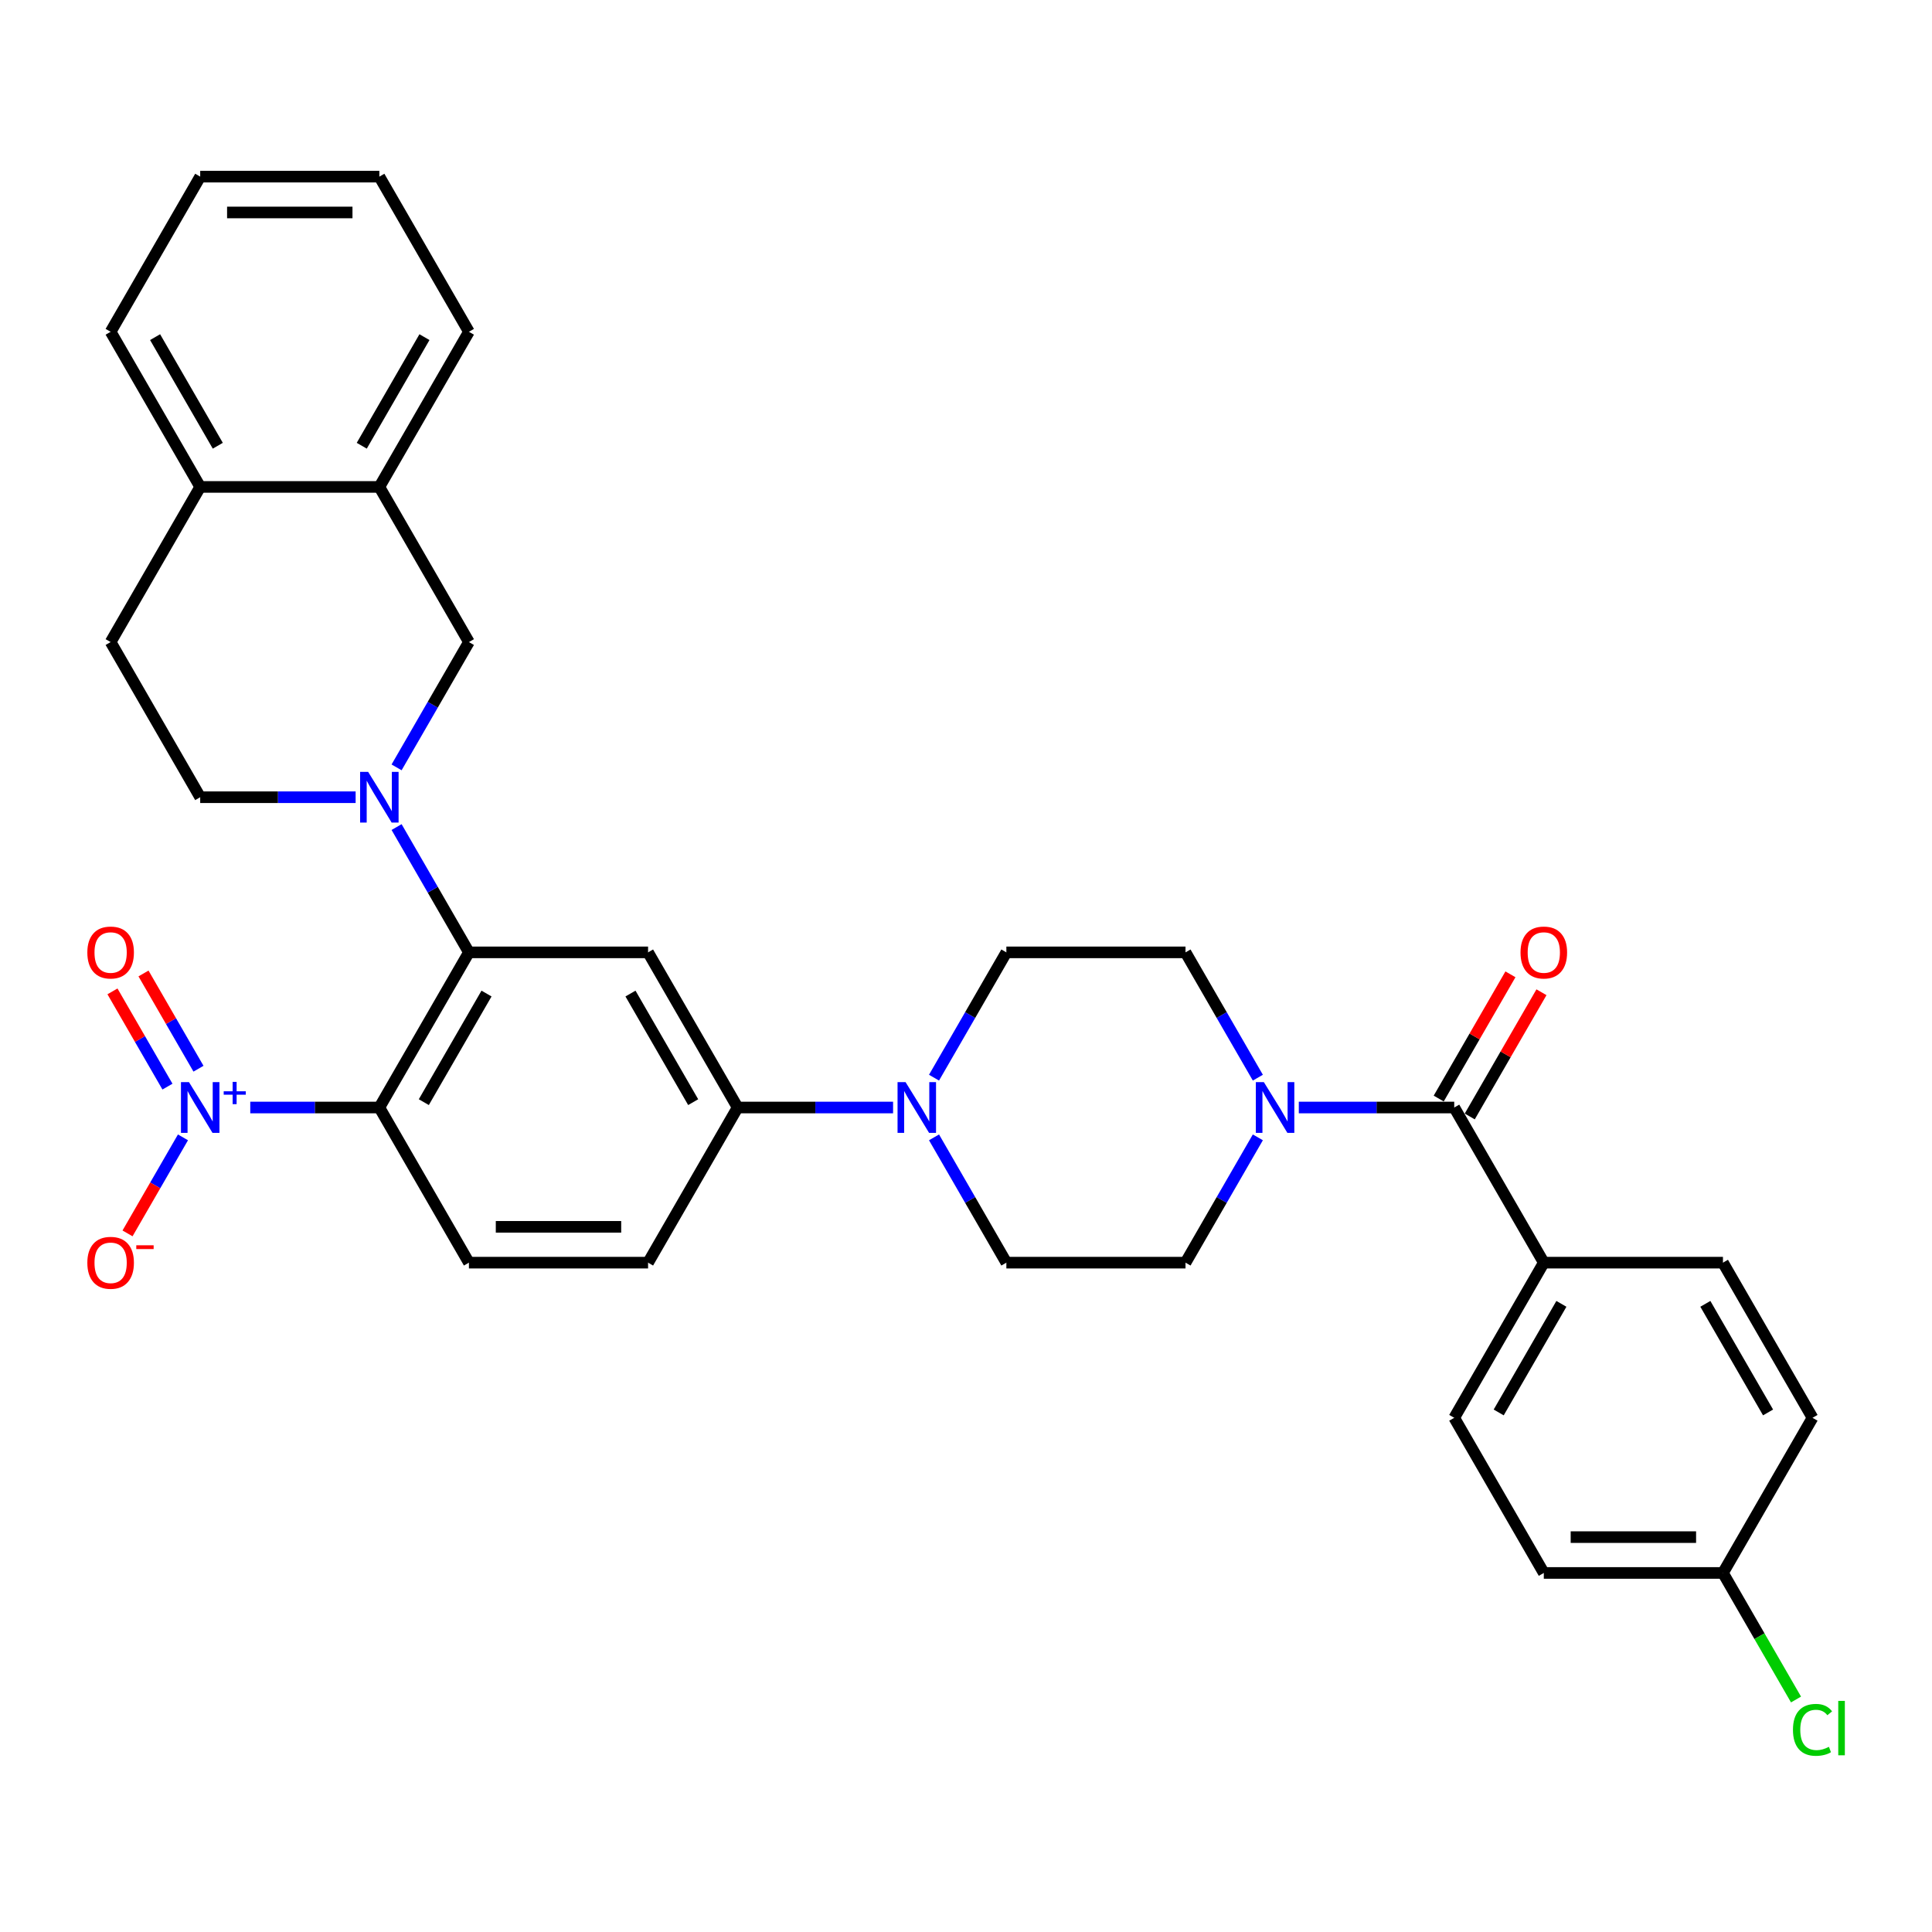 <?xml version='1.0' encoding='iso-8859-1'?>
<svg version='1.1' baseProfile='full'
              xmlns='http://www.w3.org/2000/svg'
                      xmlns:rdkit='http://www.rdkit.org/xml'
                      xmlns:xlink='http://www.w3.org/1999/xlink'
                  xml:space='preserve'
width='1000px' height='1000px' viewBox='0 0 1000 1000'>
<!-- END OF HEADER -->
<rect style='opacity:1.0;fill:#FFFFFF;stroke:none' width='1000' height='1000' x='0' y='0'> </rect>
<path class='bond-0' d='M 196.351,573.246 L 162.944,573.246' style='fill:none;fill-rule:evenodd;stroke:#000000;stroke-width:6px;stroke-linecap:butt;stroke-linejoin:miter;stroke-opacity:1' />
<path class='bond-0' d='M 162.944,573.246 L 129.537,573.246' style='fill:none;fill-rule:evenodd;stroke:#0000FF;stroke-width:6px;stroke-linecap:butt;stroke-linejoin:miter;stroke-opacity:1' />
<path class='bond-1' d='M 196.351,573.246 L 242.714,492.943' style='fill:none;fill-rule:evenodd;stroke:#000000;stroke-width:6px;stroke-linecap:butt;stroke-linejoin:miter;stroke-opacity:1' />
<path class='bond-1' d='M 219.366,570.473 L 251.82,514.261' style='fill:none;fill-rule:evenodd;stroke:#000000;stroke-width:6px;stroke-linecap:butt;stroke-linejoin:miter;stroke-opacity:1' />
<path class='bond-9' d='M 196.351,573.246 L 242.714,653.549' style='fill:none;fill-rule:evenodd;stroke:#000000;stroke-width:6px;stroke-linecap:butt;stroke-linejoin:miter;stroke-opacity:1' />
<path class='bond-11' d='M 94.706,588.694 L 80.357,613.547' style='fill:none;fill-rule:evenodd;stroke:#0000FF;stroke-width:6px;stroke-linecap:butt;stroke-linejoin:miter;stroke-opacity:1' />
<path class='bond-11' d='M 80.357,613.547 L 66.009,638.399' style='fill:none;fill-rule:evenodd;stroke:#FF0000;stroke-width:6px;stroke-linecap:butt;stroke-linejoin:miter;stroke-opacity:1' />
<path class='bond-13' d='M 102.736,553.162 L 88.505,528.513' style='fill:none;fill-rule:evenodd;stroke:#0000FF;stroke-width:6px;stroke-linecap:butt;stroke-linejoin:miter;stroke-opacity:1' />
<path class='bond-13' d='M 88.505,528.513 L 74.275,503.865' style='fill:none;fill-rule:evenodd;stroke:#FF0000;stroke-width:6px;stroke-linecap:butt;stroke-linejoin:miter;stroke-opacity:1' />
<path class='bond-13' d='M 86.675,562.434 L 72.445,537.786' style='fill:none;fill-rule:evenodd;stroke:#0000FF;stroke-width:6px;stroke-linecap:butt;stroke-linejoin:miter;stroke-opacity:1' />
<path class='bond-13' d='M 72.445,537.786 L 58.214,513.138' style='fill:none;fill-rule:evenodd;stroke:#FF0000;stroke-width:6px;stroke-linecap:butt;stroke-linejoin:miter;stroke-opacity:1' />
<path class='bond-2' d='M 242.714,492.943 L 223.992,460.515' style='fill:none;fill-rule:evenodd;stroke:#000000;stroke-width:6px;stroke-linecap:butt;stroke-linejoin:miter;stroke-opacity:1' />
<path class='bond-2' d='M 223.992,460.515 L 205.27,428.088' style='fill:none;fill-rule:evenodd;stroke:#0000FF;stroke-width:6px;stroke-linecap:butt;stroke-linejoin:miter;stroke-opacity:1' />
<path class='bond-3' d='M 242.714,492.943 L 335.44,492.943' style='fill:none;fill-rule:evenodd;stroke:#000000;stroke-width:6px;stroke-linecap:butt;stroke-linejoin:miter;stroke-opacity:1' />
<path class='bond-8' d='M 205.27,397.192 L 223.992,364.764' style='fill:none;fill-rule:evenodd;stroke:#0000FF;stroke-width:6px;stroke-linecap:butt;stroke-linejoin:miter;stroke-opacity:1' />
<path class='bond-8' d='M 223.992,364.764 L 242.714,332.336' style='fill:none;fill-rule:evenodd;stroke:#000000;stroke-width:6px;stroke-linecap:butt;stroke-linejoin:miter;stroke-opacity:1' />
<path class='bond-14' d='M 184.074,412.64 L 143.849,412.64' style='fill:none;fill-rule:evenodd;stroke:#0000FF;stroke-width:6px;stroke-linecap:butt;stroke-linejoin:miter;stroke-opacity:1' />
<path class='bond-14' d='M 143.849,412.64 L 103.625,412.64' style='fill:none;fill-rule:evenodd;stroke:#000000;stroke-width:6px;stroke-linecap:butt;stroke-linejoin:miter;stroke-opacity:1' />
<path class='bond-33' d='M 335.44,492.943 L 381.803,573.246' style='fill:none;fill-rule:evenodd;stroke:#000000;stroke-width:6px;stroke-linecap:butt;stroke-linejoin:miter;stroke-opacity:1' />
<path class='bond-33' d='M 326.334,514.261 L 358.788,570.473' style='fill:none;fill-rule:evenodd;stroke:#000000;stroke-width:6px;stroke-linecap:butt;stroke-linejoin:miter;stroke-opacity:1' />
<path class='bond-4' d='M 752.708,573.246 L 712.484,573.246' style='fill:none;fill-rule:evenodd;stroke:#000000;stroke-width:6px;stroke-linecap:butt;stroke-linejoin:miter;stroke-opacity:1' />
<path class='bond-4' d='M 712.484,573.246 L 672.259,573.246' style='fill:none;fill-rule:evenodd;stroke:#0000FF;stroke-width:6px;stroke-linecap:butt;stroke-linejoin:miter;stroke-opacity:1' />
<path class='bond-12' d='M 752.708,573.246 L 799.071,653.549' style='fill:none;fill-rule:evenodd;stroke:#000000;stroke-width:6px;stroke-linecap:butt;stroke-linejoin:miter;stroke-opacity:1' />
<path class='bond-19' d='M 760.739,577.883 L 779.3,545.733' style='fill:none;fill-rule:evenodd;stroke:#000000;stroke-width:6px;stroke-linecap:butt;stroke-linejoin:miter;stroke-opacity:1' />
<path class='bond-19' d='M 779.3,545.733 L 797.862,513.584' style='fill:none;fill-rule:evenodd;stroke:#FF0000;stroke-width:6px;stroke-linecap:butt;stroke-linejoin:miter;stroke-opacity:1' />
<path class='bond-19' d='M 744.678,568.61 L 763.239,536.461' style='fill:none;fill-rule:evenodd;stroke:#000000;stroke-width:6px;stroke-linecap:butt;stroke-linejoin:miter;stroke-opacity:1' />
<path class='bond-19' d='M 763.239,536.461 L 781.801,504.311' style='fill:none;fill-rule:evenodd;stroke:#FF0000;stroke-width:6px;stroke-linecap:butt;stroke-linejoin:miter;stroke-opacity:1' />
<path class='bond-5' d='M 651.063,557.798 L 632.341,525.37' style='fill:none;fill-rule:evenodd;stroke:#0000FF;stroke-width:6px;stroke-linecap:butt;stroke-linejoin:miter;stroke-opacity:1' />
<path class='bond-5' d='M 632.341,525.37 L 613.619,492.943' style='fill:none;fill-rule:evenodd;stroke:#000000;stroke-width:6px;stroke-linecap:butt;stroke-linejoin:miter;stroke-opacity:1' />
<path class='bond-35' d='M 651.063,588.694 L 632.341,621.122' style='fill:none;fill-rule:evenodd;stroke:#0000FF;stroke-width:6px;stroke-linecap:butt;stroke-linejoin:miter;stroke-opacity:1' />
<path class='bond-35' d='M 632.341,621.122 L 613.619,653.549' style='fill:none;fill-rule:evenodd;stroke:#000000;stroke-width:6px;stroke-linecap:butt;stroke-linejoin:miter;stroke-opacity:1' />
<path class='bond-6' d='M 462.253,573.246 L 422.028,573.246' style='fill:none;fill-rule:evenodd;stroke:#0000FF;stroke-width:6px;stroke-linecap:butt;stroke-linejoin:miter;stroke-opacity:1' />
<path class='bond-6' d='M 422.028,573.246 L 381.803,573.246' style='fill:none;fill-rule:evenodd;stroke:#000000;stroke-width:6px;stroke-linecap:butt;stroke-linejoin:miter;stroke-opacity:1' />
<path class='bond-17' d='M 483.449,588.694 L 502.171,621.122' style='fill:none;fill-rule:evenodd;stroke:#0000FF;stroke-width:6px;stroke-linecap:butt;stroke-linejoin:miter;stroke-opacity:1' />
<path class='bond-17' d='M 502.171,621.122 L 520.893,653.549' style='fill:none;fill-rule:evenodd;stroke:#000000;stroke-width:6px;stroke-linecap:butt;stroke-linejoin:miter;stroke-opacity:1' />
<path class='bond-18' d='M 483.449,557.798 L 502.171,525.37' style='fill:none;fill-rule:evenodd;stroke:#0000FF;stroke-width:6px;stroke-linecap:butt;stroke-linejoin:miter;stroke-opacity:1' />
<path class='bond-18' d='M 502.171,525.37 L 520.893,492.943' style='fill:none;fill-rule:evenodd;stroke:#000000;stroke-width:6px;stroke-linecap:butt;stroke-linejoin:miter;stroke-opacity:1' />
<path class='bond-7' d='M 381.803,573.246 L 335.44,653.549' style='fill:none;fill-rule:evenodd;stroke:#000000;stroke-width:6px;stroke-linecap:butt;stroke-linejoin:miter;stroke-opacity:1' />
<path class='bond-10' d='M 242.714,332.336 L 196.351,252.033' style='fill:none;fill-rule:evenodd;stroke:#000000;stroke-width:6px;stroke-linecap:butt;stroke-linejoin:miter;stroke-opacity:1' />
<path class='bond-20' d='M 242.714,653.549 L 335.44,653.549' style='fill:none;fill-rule:evenodd;stroke:#000000;stroke-width:6px;stroke-linecap:butt;stroke-linejoin:miter;stroke-opacity:1' />
<path class='bond-20' d='M 256.623,635.004 L 321.531,635.004' style='fill:none;fill-rule:evenodd;stroke:#000000;stroke-width:6px;stroke-linecap:butt;stroke-linejoin:miter;stroke-opacity:1' />
<path class='bond-29' d='M 196.351,252.033 L 242.714,171.73' style='fill:none;fill-rule:evenodd;stroke:#000000;stroke-width:6px;stroke-linecap:butt;stroke-linejoin:miter;stroke-opacity:1' />
<path class='bond-29' d='M 187.245,230.715 L 219.699,174.503' style='fill:none;fill-rule:evenodd;stroke:#000000;stroke-width:6px;stroke-linecap:butt;stroke-linejoin:miter;stroke-opacity:1' />
<path class='bond-34' d='M 196.351,252.033 L 103.625,252.033' style='fill:none;fill-rule:evenodd;stroke:#000000;stroke-width:6px;stroke-linecap:butt;stroke-linejoin:miter;stroke-opacity:1' />
<path class='bond-23' d='M 799.071,653.549 L 752.708,733.853' style='fill:none;fill-rule:evenodd;stroke:#000000;stroke-width:6px;stroke-linecap:butt;stroke-linejoin:miter;stroke-opacity:1' />
<path class='bond-23' d='M 808.178,674.868 L 775.723,731.08' style='fill:none;fill-rule:evenodd;stroke:#000000;stroke-width:6px;stroke-linecap:butt;stroke-linejoin:miter;stroke-opacity:1' />
<path class='bond-24' d='M 799.071,653.549 L 891.798,653.549' style='fill:none;fill-rule:evenodd;stroke:#000000;stroke-width:6px;stroke-linecap:butt;stroke-linejoin:miter;stroke-opacity:1' />
<path class='bond-22' d='M 103.625,412.64 L 57.262,332.336' style='fill:none;fill-rule:evenodd;stroke:#000000;stroke-width:6px;stroke-linecap:butt;stroke-linejoin:miter;stroke-opacity:1' />
<path class='bond-15' d='M 613.619,653.549 L 520.893,653.549' style='fill:none;fill-rule:evenodd;stroke:#000000;stroke-width:6px;stroke-linecap:butt;stroke-linejoin:miter;stroke-opacity:1' />
<path class='bond-16' d='M 613.619,492.943 L 520.893,492.943' style='fill:none;fill-rule:evenodd;stroke:#000000;stroke-width:6px;stroke-linecap:butt;stroke-linejoin:miter;stroke-opacity:1' />
<path class='bond-21' d='M 103.625,252.033 L 57.262,332.336' style='fill:none;fill-rule:evenodd;stroke:#000000;stroke-width:6px;stroke-linecap:butt;stroke-linejoin:miter;stroke-opacity:1' />
<path class='bond-30' d='M 103.625,252.033 L 57.262,171.73' style='fill:none;fill-rule:evenodd;stroke:#000000;stroke-width:6px;stroke-linecap:butt;stroke-linejoin:miter;stroke-opacity:1' />
<path class='bond-30' d='M 112.731,230.715 L 80.277,174.503' style='fill:none;fill-rule:evenodd;stroke:#000000;stroke-width:6px;stroke-linecap:butt;stroke-linejoin:miter;stroke-opacity:1' />
<path class='bond-27' d='M 752.708,733.853 L 799.071,814.156' style='fill:none;fill-rule:evenodd;stroke:#000000;stroke-width:6px;stroke-linecap:butt;stroke-linejoin:miter;stroke-opacity:1' />
<path class='bond-26' d='M 891.798,653.549 L 938.161,733.853' style='fill:none;fill-rule:evenodd;stroke:#000000;stroke-width:6px;stroke-linecap:butt;stroke-linejoin:miter;stroke-opacity:1' />
<path class='bond-26' d='M 882.691,674.868 L 915.146,731.08' style='fill:none;fill-rule:evenodd;stroke:#000000;stroke-width:6px;stroke-linecap:butt;stroke-linejoin:miter;stroke-opacity:1' />
<path class='bond-25' d='M 891.798,814.156 L 938.161,733.853' style='fill:none;fill-rule:evenodd;stroke:#000000;stroke-width:6px;stroke-linecap:butt;stroke-linejoin:miter;stroke-opacity:1' />
<path class='bond-28' d='M 891.798,814.156 L 910.707,846.908' style='fill:none;fill-rule:evenodd;stroke:#000000;stroke-width:6px;stroke-linecap:butt;stroke-linejoin:miter;stroke-opacity:1' />
<path class='bond-28' d='M 910.707,846.908 L 929.616,879.66' style='fill:none;fill-rule:evenodd;stroke:#00CC00;stroke-width:6px;stroke-linecap:butt;stroke-linejoin:miter;stroke-opacity:1' />
<path class='bond-37' d='M 891.798,814.156 L 799.071,814.156' style='fill:none;fill-rule:evenodd;stroke:#000000;stroke-width:6px;stroke-linecap:butt;stroke-linejoin:miter;stroke-opacity:1' />
<path class='bond-37' d='M 877.889,795.611 L 812.98,795.611' style='fill:none;fill-rule:evenodd;stroke:#000000;stroke-width:6px;stroke-linecap:butt;stroke-linejoin:miter;stroke-opacity:1' />
<path class='bond-31' d='M 242.714,171.73 L 196.351,91.427' style='fill:none;fill-rule:evenodd;stroke:#000000;stroke-width:6px;stroke-linecap:butt;stroke-linejoin:miter;stroke-opacity:1' />
<path class='bond-32' d='M 57.262,171.73 L 103.625,91.427' style='fill:none;fill-rule:evenodd;stroke:#000000;stroke-width:6px;stroke-linecap:butt;stroke-linejoin:miter;stroke-opacity:1' />
<path class='bond-36' d='M 196.351,91.427 L 103.625,91.427' style='fill:none;fill-rule:evenodd;stroke:#000000;stroke-width:6px;stroke-linecap:butt;stroke-linejoin:miter;stroke-opacity:1' />
<path class='bond-36' d='M 182.442,109.972 L 117.534,109.972' style='fill:none;fill-rule:evenodd;stroke:#000000;stroke-width:6px;stroke-linecap:butt;stroke-linejoin:miter;stroke-opacity:1' />
<path  class='atom-1' d='M 97.82 560.116
L 106.425 574.025
Q 107.278 575.397, 108.651 577.883
Q 110.023 580.368, 110.097 580.516
L 110.097 560.116
L 113.584 560.116
L 113.584 586.376
L 109.986 586.376
L 100.75 571.169
Q 99.675 569.389, 98.525 567.349
Q 97.412 565.309, 97.078 564.678
L 97.078 586.376
L 93.666 586.376
L 93.666 560.116
L 97.82 560.116
' fill='#0000FF'/>
<path  class='atom-1' d='M 115.787 564.85
L 120.413 564.85
L 120.413 559.978
L 122.47 559.978
L 122.47 564.85
L 127.219 564.85
L 127.219 566.612
L 122.47 566.612
L 122.47 571.508
L 120.413 571.508
L 120.413 566.612
L 115.787 566.612
L 115.787 564.85
' fill='#0000FF'/>
<path  class='atom-3' d='M 190.546 399.51
L 199.151 413.419
Q 200.004 414.791, 201.377 417.276
Q 202.749 419.761, 202.823 419.909
L 202.823 399.51
L 206.31 399.51
L 206.31 425.77
L 202.712 425.77
L 193.477 410.563
Q 192.401 408.782, 191.251 406.742
Q 190.138 404.702, 189.805 404.072
L 189.805 425.77
L 186.392 425.77
L 186.392 399.51
L 190.546 399.51
' fill='#0000FF'/>
<path  class='atom-6' d='M 654.177 560.116
L 662.782 574.025
Q 663.636 575.397, 665.008 577.883
Q 666.38 580.368, 666.454 580.516
L 666.454 560.116
L 669.941 560.116
L 669.941 586.376
L 666.343 586.376
L 657.108 571.169
Q 656.032 569.389, 654.882 567.349
Q 653.769 565.309, 653.436 564.678
L 653.436 586.376
L 650.023 586.376
L 650.023 560.116
L 654.177 560.116
' fill='#0000FF'/>
<path  class='atom-7' d='M 468.725 560.116
L 477.33 574.025
Q 478.183 575.397, 479.555 577.883
Q 480.928 580.368, 481.002 580.516
L 481.002 560.116
L 484.488 560.116
L 484.488 586.376
L 480.891 586.376
L 471.655 571.169
Q 470.58 569.389, 469.43 567.349
Q 468.317 565.309, 467.983 564.678
L 467.983 586.376
L 464.571 586.376
L 464.571 560.116
L 468.725 560.116
' fill='#0000FF'/>
<path  class='atom-12' d='M 45.207 653.624
Q 45.207 647.318, 48.323 643.795
Q 51.438 640.271, 57.262 640.271
Q 63.085 640.271, 66.201 643.795
Q 69.316 647.318, 69.316 653.624
Q 69.316 660.003, 66.163 663.638
Q 63.011 667.236, 57.262 667.236
Q 51.476 667.236, 48.323 663.638
Q 45.207 660.04, 45.207 653.624
M 57.262 664.269
Q 61.267 664.269, 63.419 661.598
Q 65.607 658.891, 65.607 653.624
Q 65.607 648.468, 63.419 645.872
Q 61.267 643.238, 57.262 643.238
Q 53.256 643.238, 51.068 645.835
Q 48.916 648.431, 48.916 653.624
Q 48.916 658.928, 51.068 661.598
Q 53.256 664.269, 57.262 664.269
' fill='#FF0000'/>
<path  class='atom-12' d='M 70.54 644.557
L 79.524 644.557
L 79.524 646.516
L 70.54 646.516
L 70.54 644.557
' fill='#FF0000'/>
<path  class='atom-14' d='M 45.207 493.017
Q 45.207 486.712, 48.323 483.188
Q 51.438 479.665, 57.262 479.665
Q 63.085 479.665, 66.201 483.188
Q 69.316 486.712, 69.316 493.017
Q 69.316 499.397, 66.163 503.032
Q 63.011 506.629, 57.262 506.629
Q 51.476 506.629, 48.323 503.032
Q 45.207 499.434, 45.207 493.017
M 57.262 503.662
Q 61.267 503.662, 63.419 500.992
Q 65.607 498.284, 65.607 493.017
Q 65.607 487.862, 63.419 485.265
Q 61.267 482.632, 57.262 482.632
Q 53.256 482.632, 51.068 485.228
Q 48.916 487.824, 48.916 493.017
Q 48.916 498.321, 51.068 500.992
Q 53.256 503.662, 57.262 503.662
' fill='#FF0000'/>
<path  class='atom-20' d='M 787.017 493.017
Q 787.017 486.712, 790.133 483.188
Q 793.248 479.665, 799.071 479.665
Q 804.895 479.665, 808.01 483.188
Q 811.126 486.712, 811.126 493.017
Q 811.126 499.397, 807.973 503.032
Q 804.82 506.629, 799.071 506.629
Q 793.285 506.629, 790.133 503.032
Q 787.017 499.434, 787.017 493.017
M 799.071 503.662
Q 803.077 503.662, 805.228 500.992
Q 807.417 498.284, 807.417 493.017
Q 807.417 487.862, 805.228 485.265
Q 803.077 482.632, 799.071 482.632
Q 795.066 482.632, 792.877 485.228
Q 790.726 487.824, 790.726 493.017
Q 790.726 498.321, 792.877 500.992
Q 795.066 503.662, 799.071 503.662
' fill='#FF0000'/>
<path  class='atom-29' d='M 928.035 895.368
Q 928.035 888.84, 931.076 885.428
Q 934.155 881.978, 939.978 881.978
Q 945.393 881.978, 948.286 885.799
L 945.838 887.802
Q 943.724 885.02, 939.978 885.02
Q 936.01 885.02, 933.895 887.69
Q 931.818 890.324, 931.818 895.368
Q 931.818 900.561, 933.97 903.231
Q 936.158 905.902, 940.386 905.902
Q 943.279 905.902, 946.654 904.158
L 947.693 906.94
Q 946.321 907.83, 944.244 908.35
Q 942.167 908.869, 939.867 908.869
Q 934.155 908.869, 931.076 905.382
Q 928.035 901.896, 928.035 895.368
' fill='#00CC00'/>
<path  class='atom-29' d='M 951.476 880.383
L 954.889 880.383
L 954.889 908.535
L 951.476 908.535
L 951.476 880.383
' fill='#00CC00'/>
</svg>
